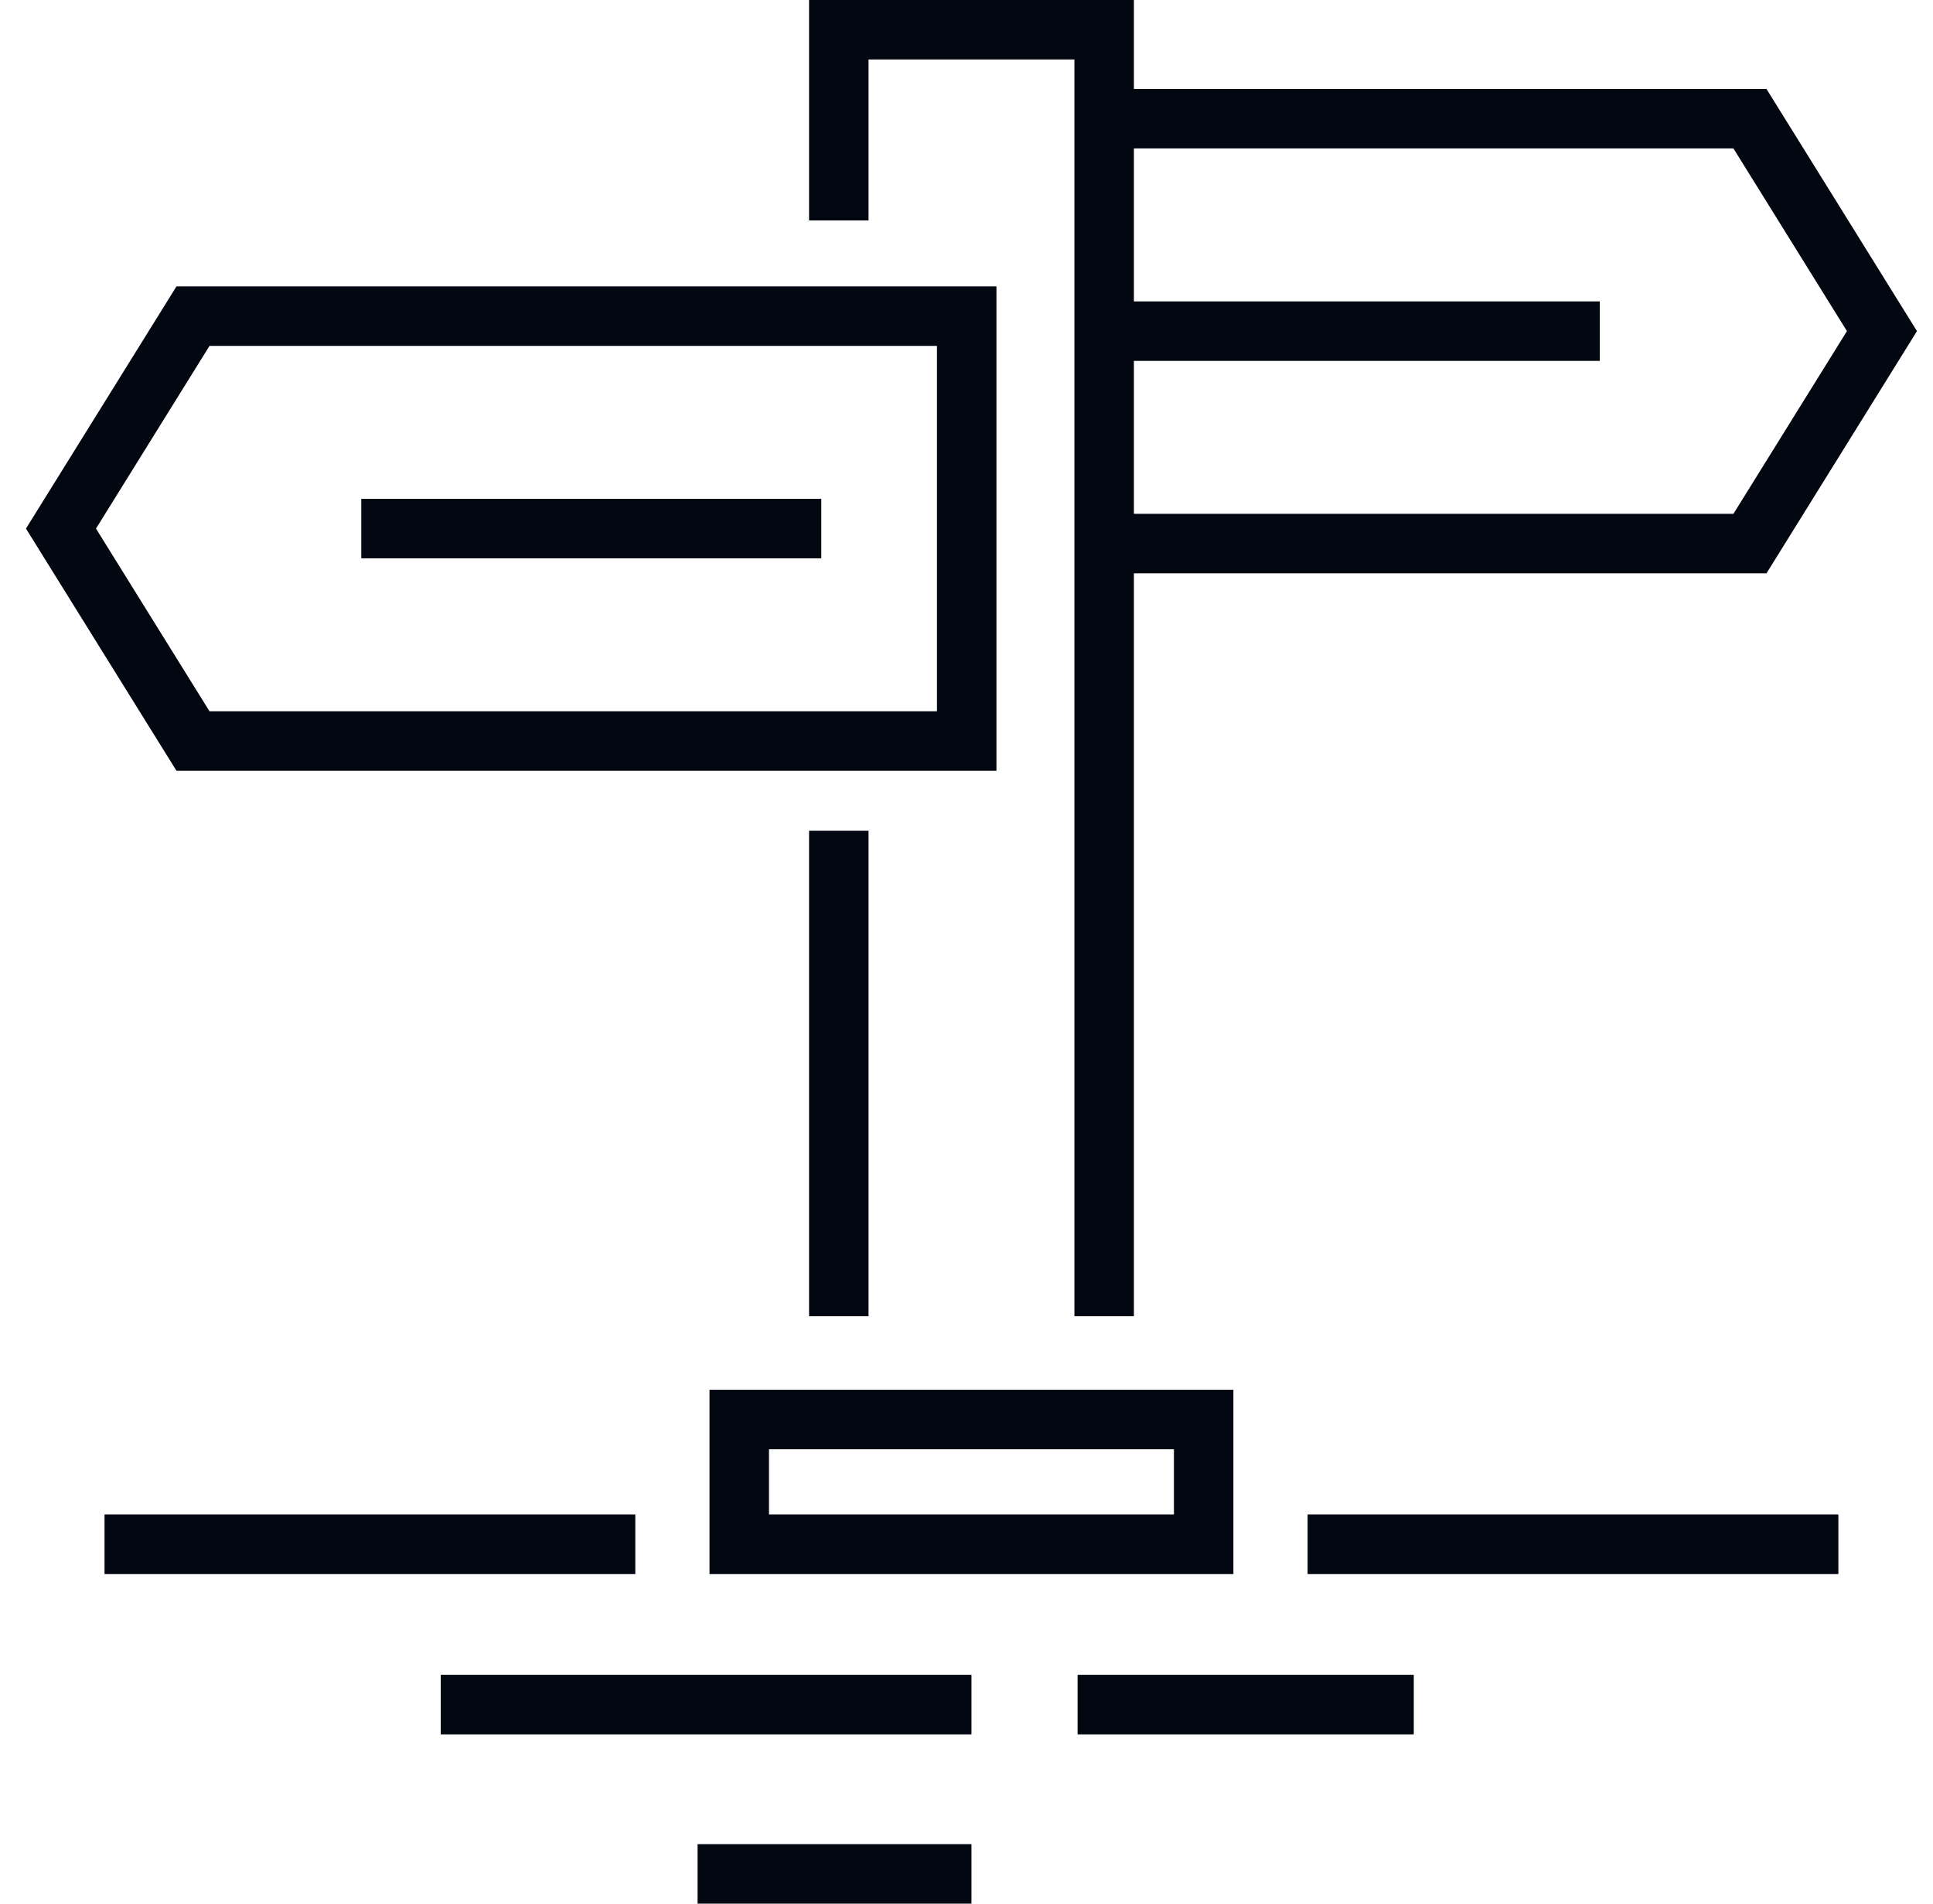 <svg width="65" height="64" viewBox="0 0 65 64" fill="none" xmlns="http://www.w3.org/2000/svg">
<g id="Group">
<g id="Group_2">
<g id="Group_3">
<path id="Vector" d="M33.507 25.913H5.934L0.873 17.771L5.934 9.629H33.507V25.913ZM7.045 23.913H31.507V11.629H7.045L3.228 17.771L7.045 23.913Z" fill="#030712"/>
</g>
<g id="Group_4">
<path id="Vector_2" d="M38.129 44.252H36.129V2H29.206V7.412H27.206V0H38.129V44.252Z" fill="#030712"/>
</g>
<g id="Group_5">
<path id="Vector_3" d="M29.206 27.928H27.206V44.252H29.206V27.928Z" fill="#030712"/>
</g>
<g id="Group_6">
<path id="Vector_4" d="M41.475 52.918H23.858V46.724H41.475V52.918ZM25.858 50.918H39.475V48.724H25.858V50.918Z" fill="#030712"/>
</g>
<g id="Group_7">
<path id="Vector_5" d="M59.401 19.275H37.731V17.275H58.289L62.106 11.132L58.289 4.99H37.731V2.99H59.4L64.461 11.132L59.401 19.275Z" fill="#030712"/>
</g>
<g id="Group_8">
<path id="Vector_6" d="M53.795 10.133H37.731V12.133H53.795V10.133Z" fill="#030712"/>
</g>
<g id="Group_9">
<path id="Vector_7" d="M27.617 16.771H12.149V18.771H27.617V16.771Z" fill="#030712"/>
</g>
</g>
<g id="Group_10">
<path id="Vector_8" d="M61.818 50.918H43.97V52.918H61.818V50.918Z" fill="#030712"/>
</g>
<g id="Group_11">
<path id="Vector_9" d="M21.363 50.918H3.515V52.918H21.363V50.918Z" fill="#030712"/>
</g>
<g id="Group_12">
<path id="Vector_10" d="M32.667 56.309H14.82V58.309H32.667V56.309Z" fill="#030712"/>
</g>
<g id="Group_13">
<path id="Vector_11" d="M32.667 62H23.457V64H32.667V62Z" fill="#030712"/>
</g>
<g id="Group_14">
<path id="Vector_12" d="M47.54 56.309H36.236V58.309H47.54V56.309Z" fill="#030712"/>
</g>
</g>
</svg>

